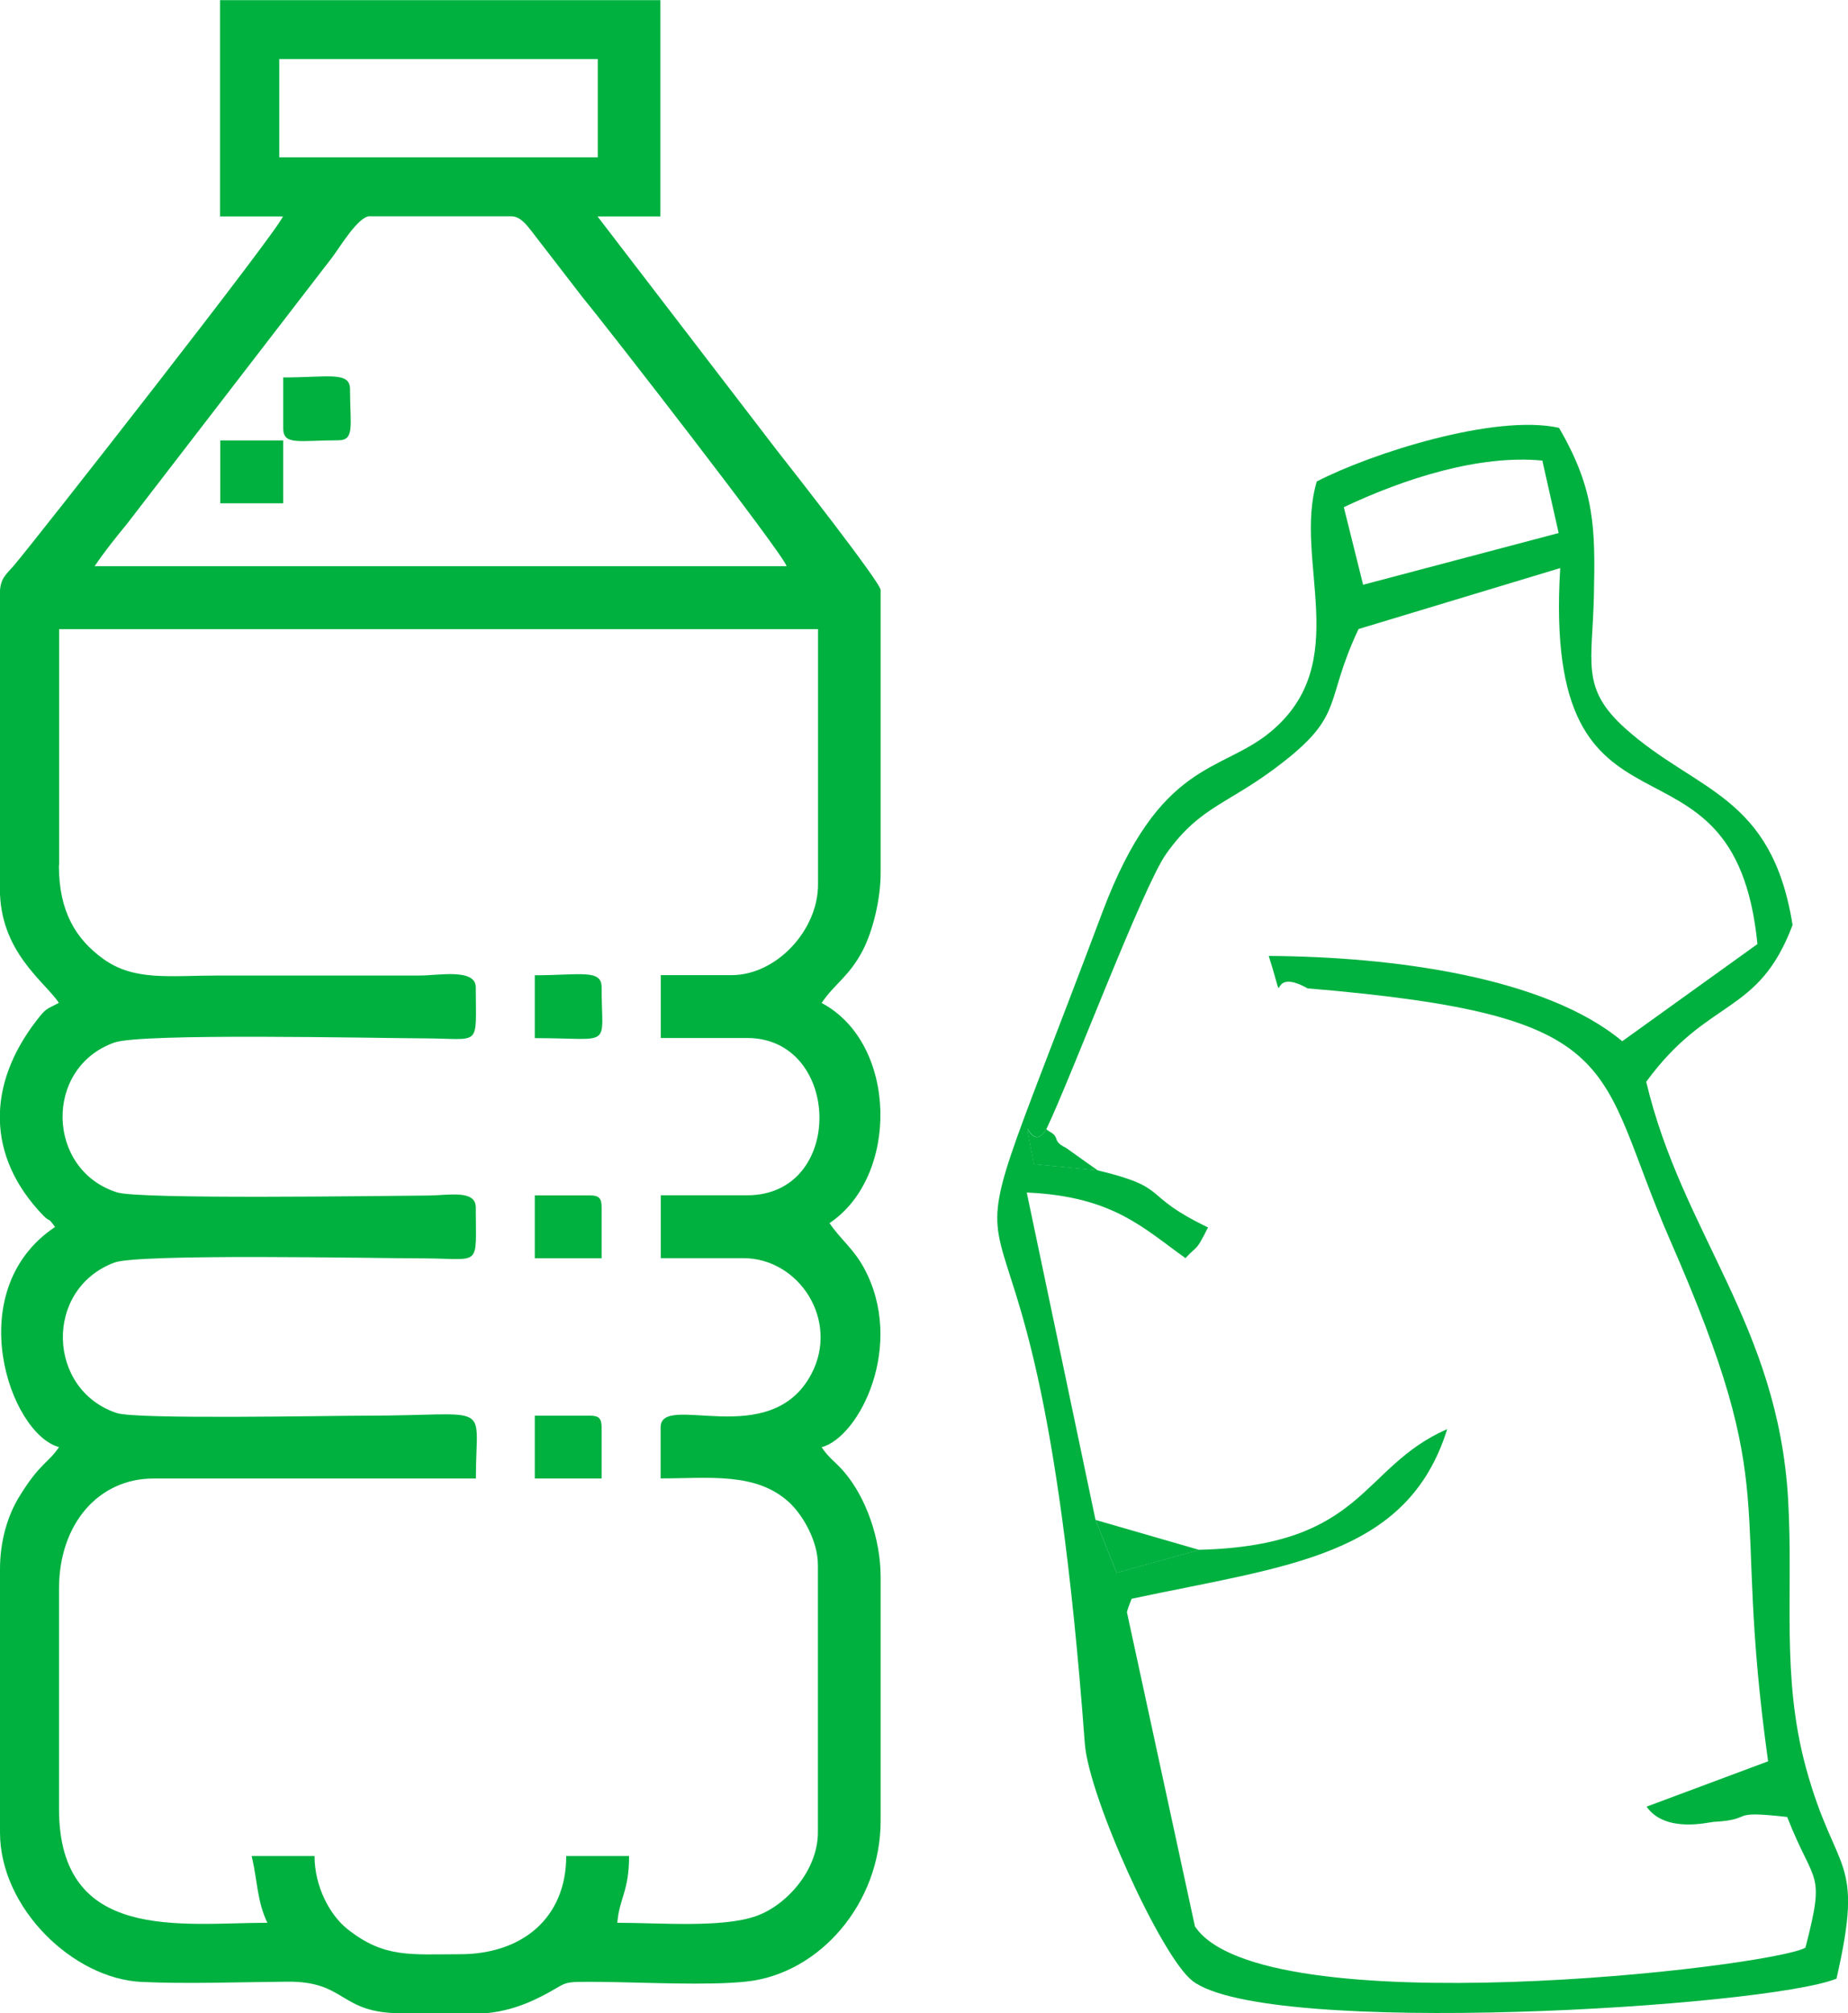 <?xml version="1.0" encoding="UTF-8"?>
<!DOCTYPE svg PUBLIC "-//W3C//DTD SVG 1.1//EN" "http://www.w3.org/Graphics/SVG/1.1/DTD/svg11.dtd">
<!-- Creator: CorelDRAW 2018 (64-Bit) -->
<svg xmlns="http://www.w3.org/2000/svg" xml:space="preserve" width="12.85mm" height="13.998mm" version="1.1" style="shape-rendering:geometricPrecision; text-rendering:geometricPrecision; image-rendering:optimizeQuality; fill-rule:evenodd; clip-rule:evenodd"
viewBox="0 0 154.05 167.81"
 xmlns:xlink="http://www.w3.org/1999/xlink">
 <defs>
  <style type="text/css">
   <![CDATA[
    .fil0 {fill:#00B140}
   ]]>
  </style>
 </defs>
 <g id="Layer_x0020_1">
  <g id="_2058381391536">
   <g>
    <path class="fil0" d="M4.93 72.11l0 -19.67 63.26 0 0 21.3c0,3.78 -3.45,7.54 -7.21,7.54l-5.9 0 0 5.24 7.21 0c7.86,0 8.19,13.11 0,13.11l-7.21 0 0 5.24 6.88 0c4.64,0 8.02,5.17 5.69,9.63 -3.41,6.52 -12.58,1.48 -12.58,4.47l0 4.26c4.04,0 7.99,-0.55 10.75,2.03 1.09,1.02 2.36,3.17 2.36,5.18l0 22.29c0,3.18 -2.64,6.1 -5.15,6.98 -2.82,1 -7.95,0.56 -11.57,0.56 0.18,-2.1 0.98,-2.61 0.98,-5.57l-5.24 0c0,5.18 -3.68,8.19 -8.85,8.19 -4.14,0 -6.31,0.34 -9.38,-2.09 -1.49,-1.18 -2.75,-3.57 -2.75,-6.1l-5.24 0c0.49,2.09 0.44,3.76 1.31,5.57 -7.2,0 -17.37,1.69 -17.37,-9.5l0 -18.35c0,-5.37 3.27,-9.18 7.87,-9.18l26.88 0c0,-6.58 1.58,-5.24 -9.18,-5.24 -3.1,0 -19.1,0.33 -20.76,-0.22 -5.81,-1.93 -6.09,-10.32 -0.2,-12.54 2.01,-0.76 21.53,-0.36 25.87,-0.35 4.78,0.02 4.26,0.82 4.26,-4.26 0,-1.49 -2.33,-0.99 -3.93,-0.98 -4.26,0.03 -24.06,0.33 -25.96,-0.26 -5.91,-1.85 -6.15,-10.39 -0.24,-12.49 2.25,-0.8 21.36,-0.37 25.87,-0.35 4.78,0.02 4.26,0.82 4.26,-4.26 0,-1.58 -3.09,-0.99 -4.59,-0.98l-16.72 0c-4.22,0 -7.15,0.49 -9.75,-1.39 -2.29,-1.66 -3.69,-3.95 -3.69,-7.79zm35.53 95.7l-7.02 0c-5.2,0 -4.53,-2.68 -9.5,-2.63 -3.87,0.03 -8.34,0.2 -12.15,0.02 -5.69,-0.27 -11.79,-6.15 -11.79,-12.46l0 -21.96c0,-2.35 0.65,-4.46 1.57,-5.97 1.75,-2.88 2.45,-2.84 3.35,-4.19 -4.11,-1.1 -8.25,-13.05 -0.33,-18.35 -0.68,-0.93 -0.35,-0.31 -1,-0.97 -4.72,-4.9 -4.71,-10.87 -0.52,-16.27 0.82,-1.05 0.76,-0.86 1.84,-1.44 -1.2,-1.79 -4.92,-4.24 -4.92,-9.51l0 -24.58c0,-1.32 0.55,-1.63 1.2,-2.4 1.9,-2.24 22.12,-28.05 22.39,-29.06l-5.24 0 0 -18.03 36.71 0 0 18.03 -5.24 0 14.94 19.48c1,1.27 8.66,11.03 8.66,11.66l0 23.6c0,2.22 -0.67,4.84 -1.47,6.4 -1.14,2.21 -2.36,2.8 -3.45,4.42 6.35,3.36 6.49,14.45 0.66,18.35 0.85,1.28 1.97,2.1 2.85,3.7 3.51,6.42 -0.34,14.13 -3.51,14.98 0.61,0.92 1.15,1.21 1.88,2.06 1.82,2.13 3.04,5.57 3.04,8.76l0 20.32c0,6.88 -5.08,12.74 -11.18,13.4 -3.2,0.35 -8.67,0.06 -12.09,0.03 -3.66,-0.03 -2.55,-0.05 -5.02,1.21 -1.72,0.88 -3.16,1.26 -4.68,1.41zm-9.64 -149.78l11.8 0c0.77,0 1.3,0.75 1.7,1.25l4.28 5.55c1.97,2.38 16.69,21.33 16.97,22.36l-57.68 0c0.75,-1.12 1.79,-2.43 2.7,-3.53l17.11 -22.22c0.64,-0.85 2.17,-3.42 3.13,-3.42zm-7.54 -13.11l26.55 0 0 8.19 -26.55 0 0 -8.19z"/>
    <path class="fil0" d="M44.58 86.53c6.61,0 5.57,0.95 5.57,-4.26 0,-1.51 -1.84,-0.98 -5.57,-0.98l0 5.24z"/>
    <path class="fil0" d="M23.61 35.72c0,1.43 1.39,0.98 4.59,0.98 1.4,0 0.98,-1.26 0.98,-4.26 0,-1.51 -1.84,-0.98 -5.57,-0.98l0 4.26z"/>
    <path class="fil0" d="M44.58 123.24l5.57 0 0 -4.26c0,-0.76 -0.23,-0.98 -0.98,-0.98l-4.59 0 0 5.24z"/>
    <path class="fil0" d="M44.58 104.88l5.57 0 0 -4.26c0,-0.76 -0.23,-0.98 -0.98,-0.98l-4.59 0 0 5.24z"/>
    <polygon class="fil0" points="18.36,41.95 23.61,41.95 23.61,36.71 18.36,36.71 "/>
   </g>
   <g>
    <path class="fil0" d="M108.98 82.38c27.14,2.28 23.86,6.41 30.27,21.06 9.46,21.64 4.99,20.82 8.14,43.37l-10.13 3.78c1.56,2.24 5.19,1.29 5.58,1.27 3.62,-0.2 0.97,-0.99 6.14,-0.41 2.27,5.82 3.22,4.32 1.52,10.9 -3.1,1.67 -45.37,6.53 -50.89,-1.78l-5.67 -26.19c0.07,-0.28 0.24,-0.76 0.4,-1.12 12.97,-2.77 22.98,-3.49 26.3,-14.14 -7.26,3.18 -6.82,9.71 -20.67,10.06l-6.89 1.91 -1.76 -4.41 -5.73 -27.28c7.14,0.32 9.65,2.91 13.23,5.47 1.04,-1.14 0.82,-0.44 1.88,-2.56 -5.76,-2.77 -2.99,-3.26 -9.2,-4.76l-5.31 -0.52c-1.11,-6 -0.39,-0.47 1.04,-2.92 2.18,-4.59 8.05,-20.23 9.99,-22.95 2.88,-4.06 5.21,-4.08 9.75,-7.64 5.13,-4.01 3.42,-5.04 6.28,-11.09l16.81 -5.08c-1.54,25.28 14.5,11.72 16.44,31.34l-11.27 8.1c-6.4,-5.35 -19.09,-7.05 -29.47,-7.11 1.68,5.32 -0.39,0.68 3.22,2.69zm3.03 -40.1c5.03,-2.38 11.28,-4.4 16.56,-3.89l1.36 6.04 -16.3 4.31 -1.61 -6.47zm-2.25 -2.12c-1.96,6.58 3.11,15.06 -3.83,20.83 -4.16,3.47 -9.24,2.29 -14.04,15.06 -16.06,42.77 -5.98,8.18 -1.46,69.27 0.33,4.48 6.38,17.79 8.97,19.79 6.18,4.76 47.77,2.2 53.69,-0.18 2.37,-10.35 -0.06,-8.48 -2.55,-17.6 -2.07,-7.62 -1.03,-14.43 -1.48,-22.32 -0.83,-14.59 -8.83,-22.18 -11.83,-34.84 5.19,-7.11 9.33,-5.44 12.2,-13.07 -1.74,-10.9 -8.01,-11.07 -13.93,-16.37 -3.79,-3.39 -2.74,-5.52 -2.63,-11.16 0.11,-5.46 0.12,-8.71 -2.91,-13.91 -5.34,-1.19 -15.72,2.15 -20.21,4.48z"/>
    <polygon class="fil0" points="99.97,129.19 91.32,126.69 93.08,131.1 "/>
    <path class="fil0" d="M91.5 97.55c-0.09,-0.05 -2.57,-1.83 -2.59,-1.84 -0.18,-0.14 -0.71,-0.28 -0.85,-0.77 -0.14,-0.5 -0.56,-0.55 -0.84,-0.82 -1.43,2.44 -2.15,-3.08 -1.04,2.92l5.31 0.52z"/>
   </g>
  </g>
 </g>
</svg>
